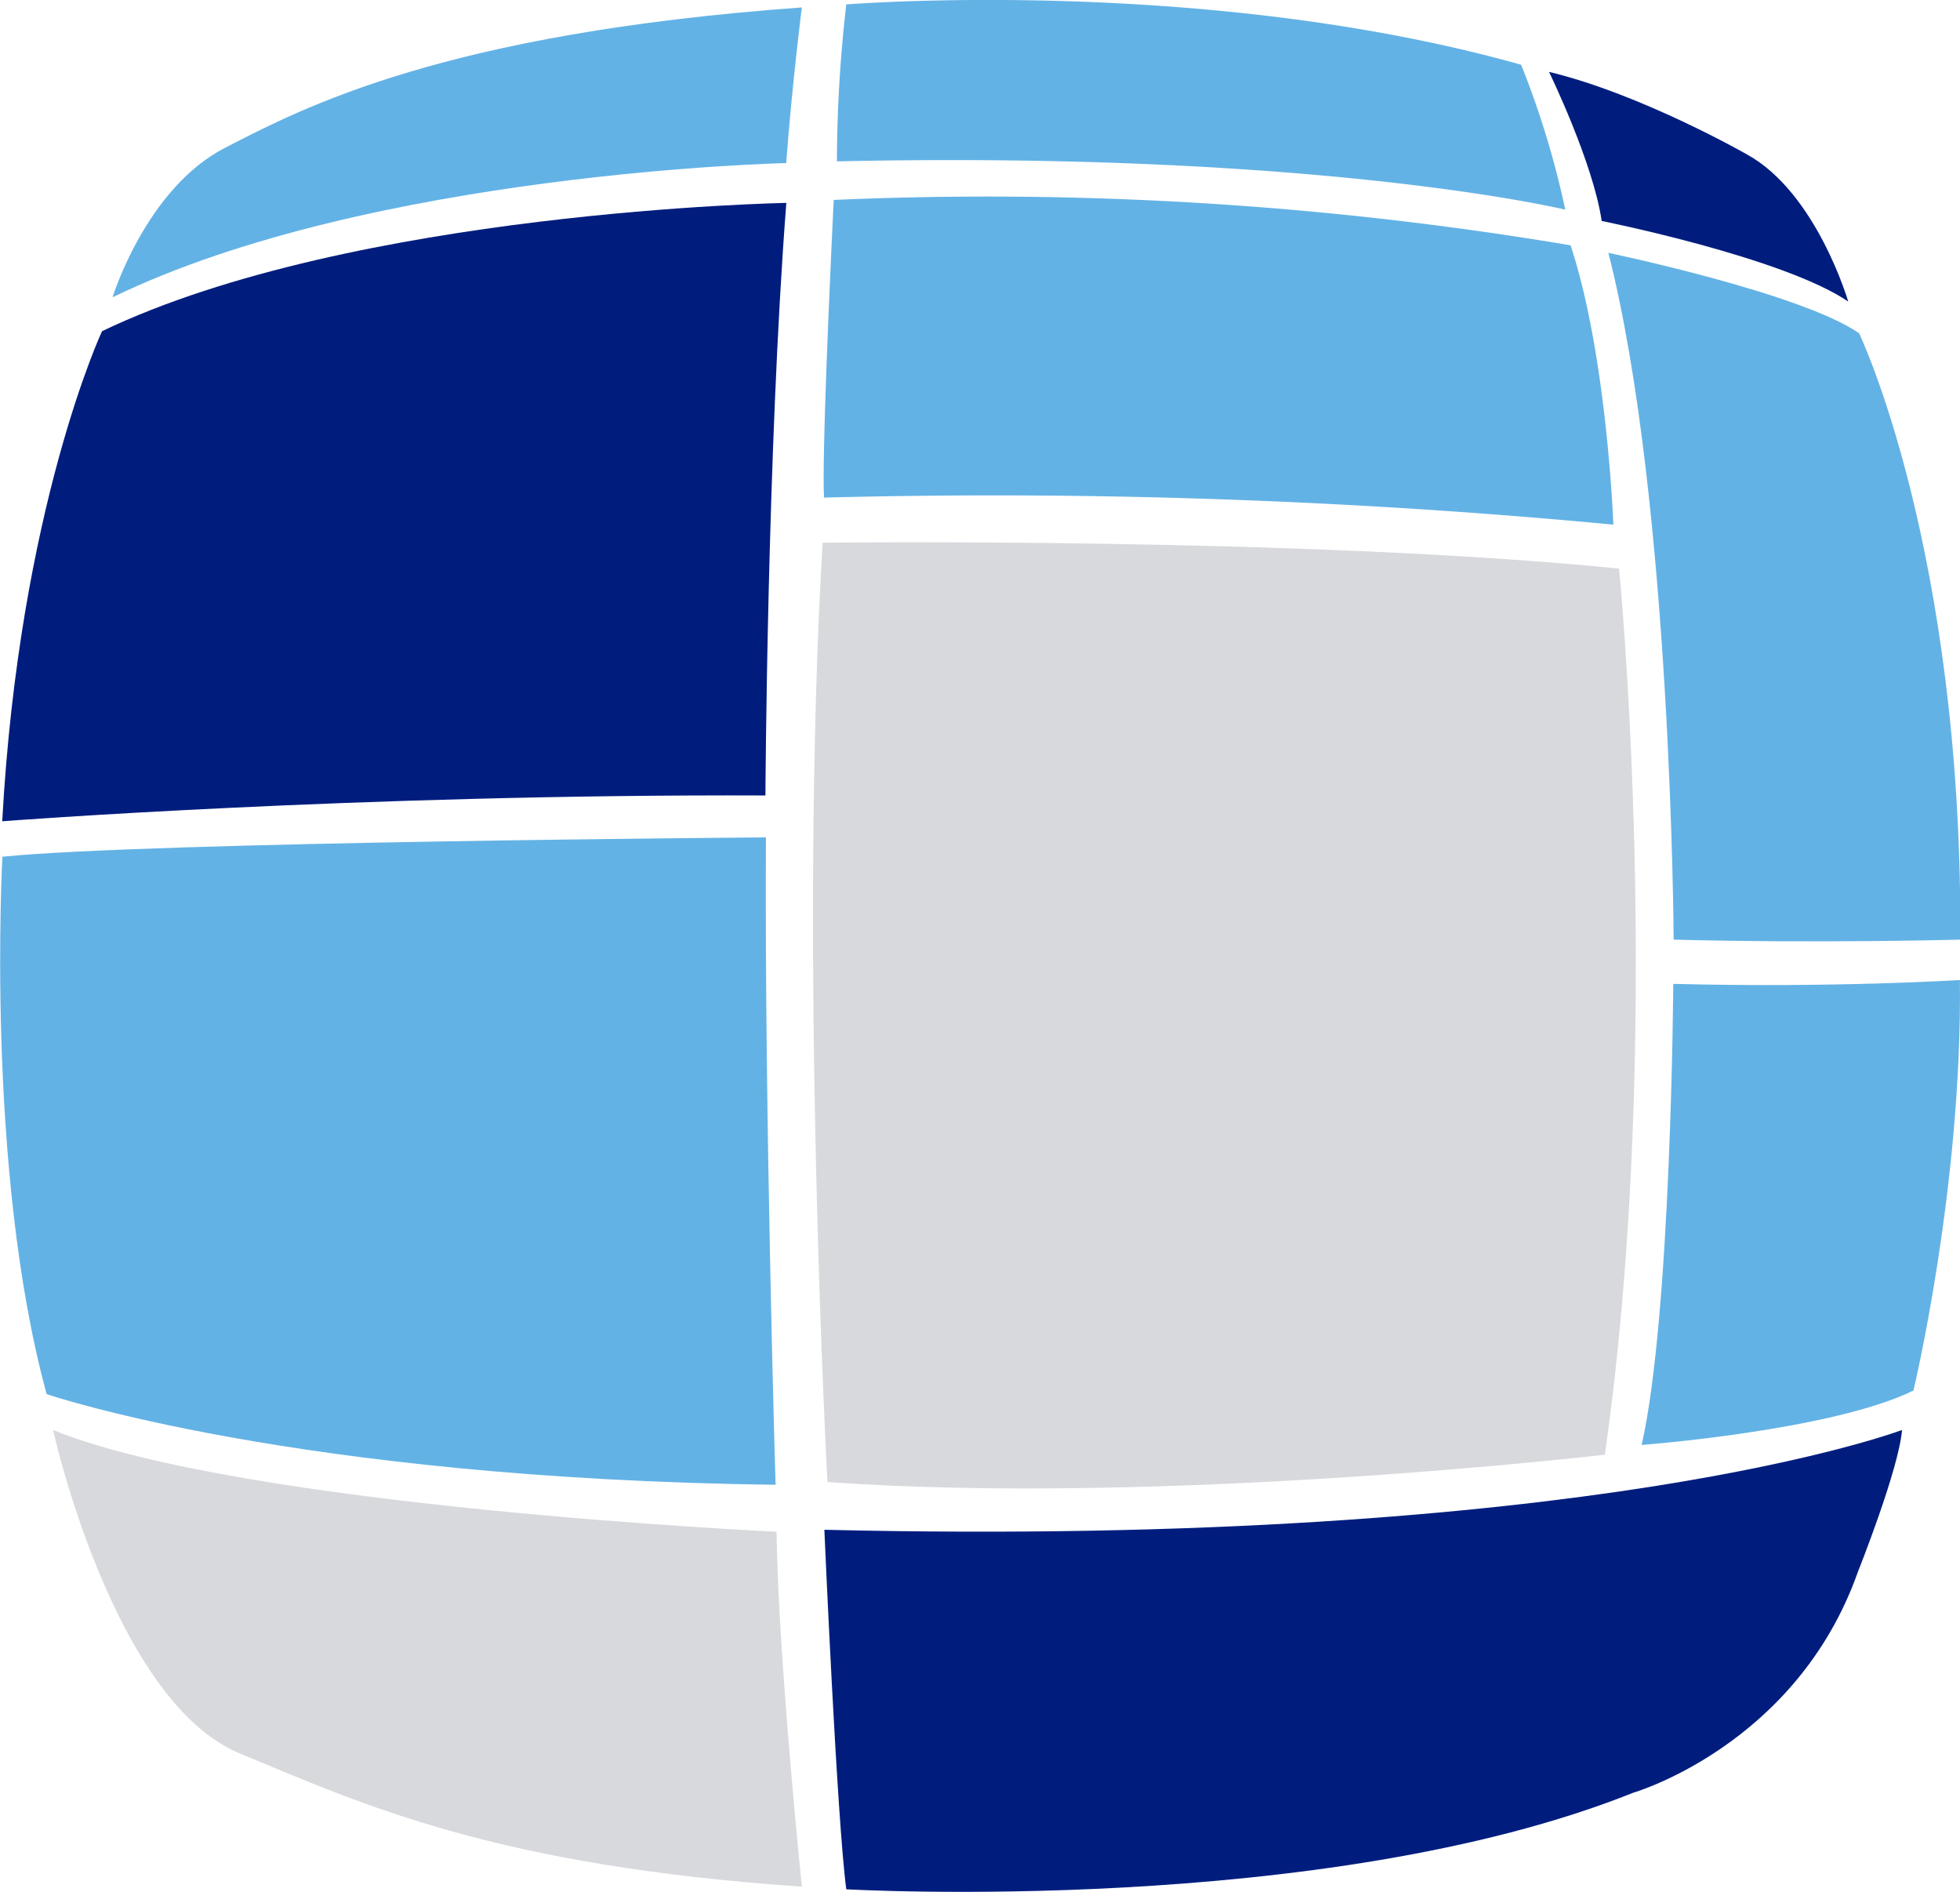 <?xml version="1.0" encoding="UTF-8"?>
<svg data-bbox="0.016 -0.005 202.898 195.81" viewBox="0 0 202.88 195.84" xmlns="http://www.w3.org/2000/svg" data-type="color">
    <g>
        <g>
            <path d="M83 .77s-1 7.81-1.62 16.11c0 0-43 .92-69.73 13.89 0 0 3.45-11.25 11.62-15.46S46 3.44 83 .77" fill-rule="evenodd" fill="#63b2e5" data-color="1"/>
            <path d="M80.41 158.53S25.1 156 5.49 148c0 0 6.19 28 19.29 33.46S51.44 193.09 83 195.27c0 0-2.45-23.77-2.62-36.74" fill="#d8d9dd" fill-rule="evenodd" data-color="2"/>
            <path d="M87.6.46s37-3 69.85 6.24a91.32 91.32 0 0 1 4.57 15s-25.19-6.09-75.39-5A144.07 144.07 0 0 1 87.6.46" fill-rule="evenodd" fill="#63b2e5" data-color="1"/>
            <path d="M85.15 56.17s49.71-.61 82.44 2.68c0 0 4.75 48-1.47 91.71 0 0-45.45 5.32-80.47 2.83 0 0-3-55.31-.5-97.22" fill="#d8d9dd" fill-rule="evenodd" data-color="2"/>
            <path d="M81.41 21s-44.84.8-70.85 13.28c0 0-8.56 18.3-10.33 50.72 0 0 36.81-2.83 79-2.67 0 0 .18-35.79 2.16-61.28" fill="#001d7e" fill-rule="evenodd" data-color="3"/>
            <path d="M79.25 86.67s-63.8.46-79 2c0 0-1.8 32.35 4.58 55.62 0 0 25.54 8.77 75.45 9.38 0 0-1.15-37.94-1-67" fill-rule="evenodd" fill="#63b2e5" data-color="1"/>
            <path d="M86.3 20.69s-1.29 26.1-1 30.81a679.7 679.7 0 0 1 81.7 2.8s-.65-17.5-4.43-28.91a363.9 363.9 0 0 0-76.22-4.7" fill-rule="evenodd" fill="#63b2e5" data-color="1"/>
            <path d="M173.2 101.83s-.2 34.17-3.27 47.72c0 0 19.64-1.48 28.13-5.63 0 0 5.05-21 4.81-42.49 0 0-13.1.83-29.67.4" fill-rule="evenodd" fill="#63b2e5" data-color="1"/>
            <path d="M166.44 26.16s20.09 4.19 26 8.34c0 0 10.71 22.32 10.47 62.75 0 0-14.6.4-29.67 0 0 0-.21-45.44-6.76-71.09" fill-rule="evenodd" fill="#63b2e5" data-color="1"/>
            <path d="M196.88 148s-32.06 12.21-111.55 10.33c0 0 1.3 30 2.27 37.21 0 0 49.41 2.83 81.47-10 0 0 16.89-4.89 23.24-22.85 0 0 4.25-10.64 4.57-14.7" fill="#001d7e" fill-rule="evenodd" data-color="3"/>
            <path d="M160.34 7.44s4.57 9.38 5.45 15.43c0 0 18.77 3.75 25.52 8.34 0 0-3.28-11.26-10.47-15.22 0 0-10.91-6.25-20.5-8.55" fill="#001d7e" fill-rule="evenodd" data-color="3"/>
        </g>
    </g>
</svg>
